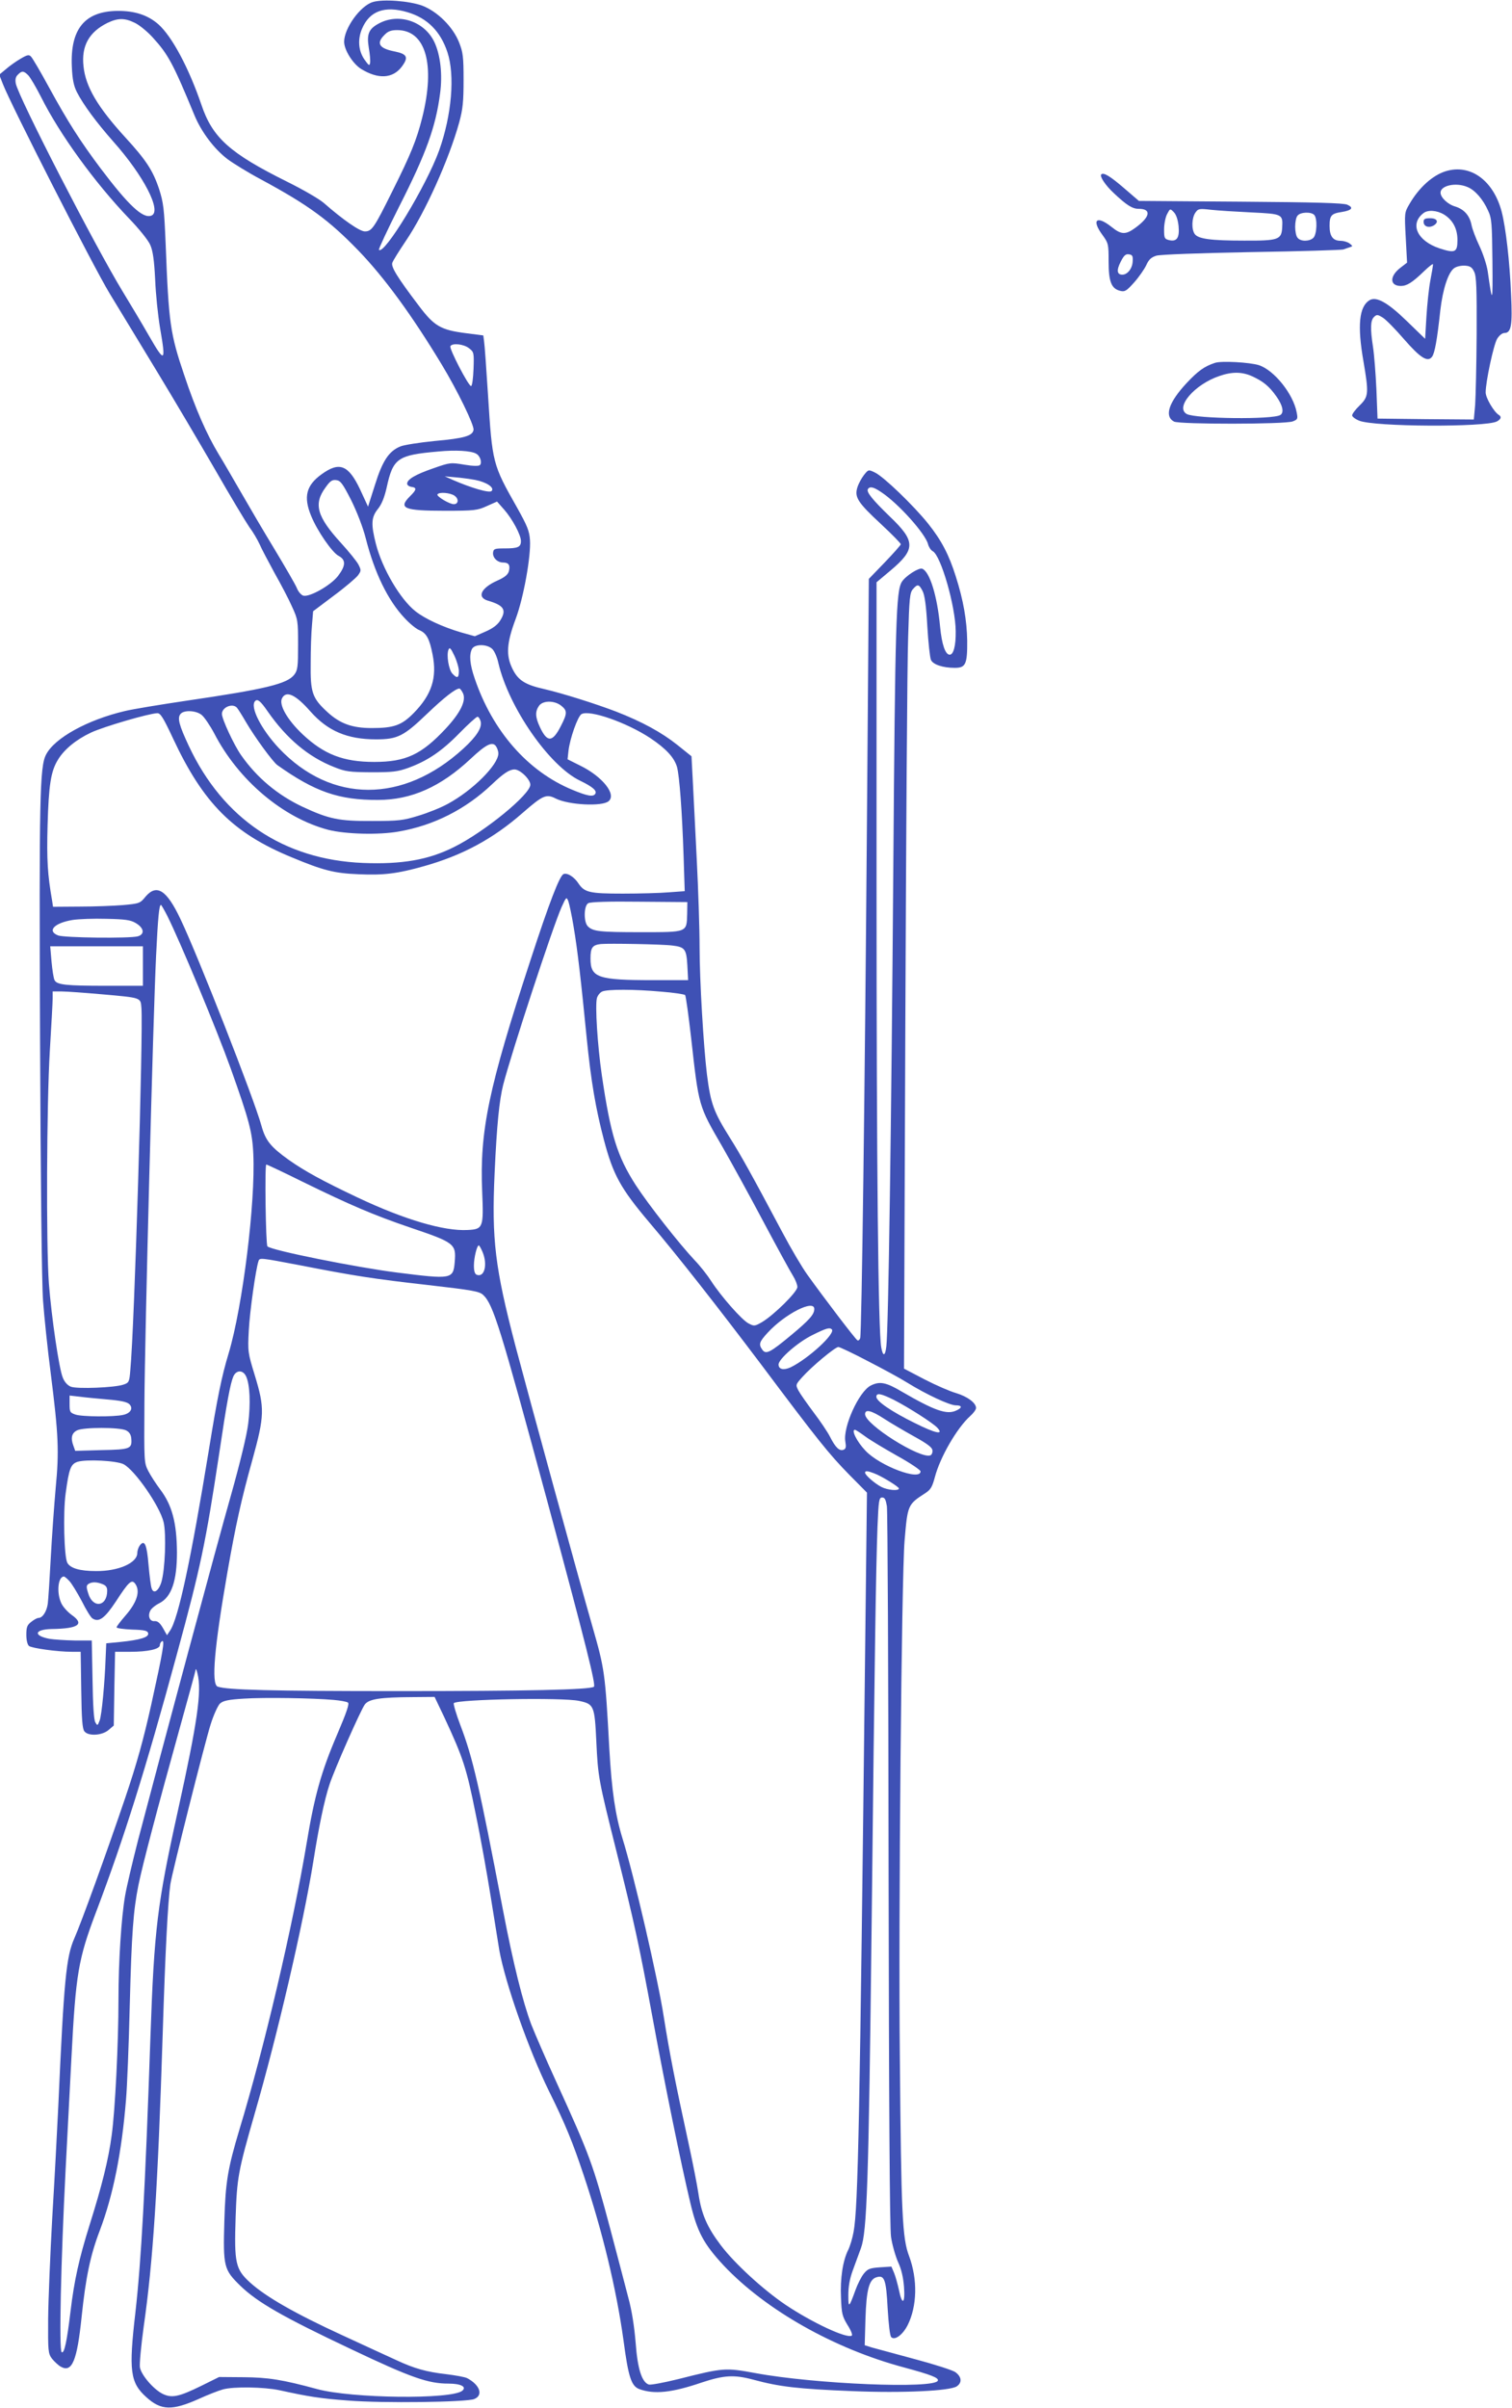 <?xml version="1.0" standalone="no"?>
<!DOCTYPE svg PUBLIC "-//W3C//DTD SVG 20010904//EN"
 "http://www.w3.org/TR/2001/REC-SVG-20010904/DTD/svg10.dtd">
<svg version="1.0" xmlns="http://www.w3.org/2000/svg"
 width="804pt" height="1280pt" viewBox="0 0 804 1280"
 preserveAspectRatio="xMidYMid meet">
<g transform="translate(0,1280) scale(0.1,-0.1)"
fill="#3f51b5" stroke="none">
<path d="M1982 12789 c-66 -20 -152 -139 -152 -211 0 -44 47 -118 91 -145 90
-55 167 -51 215 12 38 51 30 68 -40 82 -80 16 -97 43 -51 88 18 19 35 25 67
25 152 0 204 -183 133 -466 -30 -119 -61 -195 -158 -389 -98 -198 -110 -215
-147 -215 -27 0 -114 60 -218 151 -24 21 -112 72 -195 113 -306 152 -397 234
-456 409 -67 196 -156 363 -229 428 -56 49 -126 72 -218 71 -174 -2 -251 -97
-242 -296 3 -69 10 -102 27 -136 35 -68 104 -161 194 -263 162 -182 259 -371
202 -393 -45 -18 -122 55 -270 251 -108 144 -174 247 -274 430 -45 83 -88 156
-96 164 -11 12 -20 10 -57 -12 -24 -14 -59 -39 -77 -55 l-35 -29 19 -49 c41
-107 480 -969 568 -1114 52 -85 165 -272 252 -415 87 -143 225 -377 308 -520
82 -143 165 -281 183 -307 19 -25 43 -66 54 -90 10 -24 47 -93 80 -154 34 -60
76 -140 93 -179 31 -67 32 -75 32 -202 0 -117 -2 -135 -20 -159 -37 -49 -152
-77 -576 -139 -134 -20 -282 -44 -327 -55 -198 -47 -372 -143 -417 -231 -34
-64 -37 -236 -32 -1506 3 -752 9 -1308 16 -1398 6 -82 24 -256 41 -387 41
-325 45 -412 26 -608 -8 -91 -20 -257 -26 -370 -6 -113 -13 -223 -16 -245 -6
-42 -28 -75 -49 -75 -7 0 -24 -9 -39 -21 -22 -17 -26 -29 -26 -69 0 -28 6 -52
14 -59 15 -12 151 -31 228 -31 l47 0 3 -203 c2 -154 6 -208 17 -220 21 -27 94
-22 128 7 l28 24 3 196 4 196 81 0 c93 0 157 14 157 35 0 8 5 17 11 21 17 10
6 -52 -57 -338 -41 -184 -76 -311 -139 -497 -97 -286 -232 -659 -270 -745 -43
-98 -55 -219 -85 -891 -6 -126 -20 -392 -32 -590 -11 -198 -21 -442 -22 -542
-1 -169 0 -183 20 -210 12 -15 33 -35 47 -43 60 -34 87 31 111 265 22 209 46
326 96 457 72 190 117 415 140 696 6 67 15 294 20 503 10 387 19 503 46 638
20 101 105 423 215 818 49 177 90 325 90 330 1 4 5 -5 9 -22 24 -94 0 -258
-104 -730 -110 -497 -126 -629 -146 -1200 -28 -818 -49 -1191 -80 -1467 -36
-310 -28 -373 58 -450 78 -71 137 -73 280 -9 48 22 105 44 127 50 57 16 218
13 300 -4 159 -35 218 -44 365 -55 184 -15 631 -9 672 8 49 20 30 75 -38 111
-12 6 -62 15 -111 21 -105 12 -170 30 -266 75 -40 18 -170 78 -289 133 -248
114 -404 203 -488 279 -78 71 -85 103 -77 348 7 210 14 246 101 549 120 414
258 1006 312 1341 29 184 59 328 86 409 26 80 166 396 188 426 22 29 81 38
253 39 l118 1 51 -107 c100 -215 118 -268 167 -513 27 -129 62 -327 80 -440
18 -113 39 -241 46 -286 32 -177 156 -529 264 -749 87 -175 127 -274 184 -445
101 -301 175 -611 212 -877 26 -198 42 -246 84 -262 79 -29 172 -20 333 35
118 39 172 42 273 15 141 -38 234 -49 528 -61 266 -11 516 1 554 25 30 20 27
51 -7 76 -14 10 -110 41 -215 69 -104 28 -207 56 -229 62 l-38 12 4 140 c5
154 19 209 58 221 43 14 52 -11 60 -165 5 -84 12 -146 19 -153 19 -19 61 12
87 63 51 101 54 244 8 368 -36 94 -42 222 -49 1047 -8 766 9 2560 25 2755 16
191 17 193 110 253 29 19 37 33 51 85 28 107 118 262 188 325 17 15 31 34 31
43 0 27 -46 61 -106 79 -32 9 -108 42 -168 73 l-109 57 7 1825 c4 1004 10
1932 15 2062 6 210 9 239 26 257 24 28 32 26 51 -11 11 -22 19 -77 25 -187 5
-86 14 -166 19 -178 10 -25 63 -43 127 -43 58 0 67 19 66 145 -2 108 -20 213
-60 339 -37 118 -77 194 -148 283 -78 97 -236 249 -282 271 -35 17 -35 17 -59
-13 -13 -17 -29 -46 -35 -66 -16 -52 2 -80 126 -195 58 -54 105 -102 105 -107
0 -4 -38 -47 -85 -96 l-85 -88 -10 -1284 c-11 -1427 -28 -2725 -36 -2752 -3
-9 -10 -15 -15 -11 -11 6 -179 227 -265 347 -29 40 -89 142 -134 227 -168 316
-219 407 -278 501 -87 139 -103 181 -123 339 -18 150 -39 499 -39 675 0 99 -7
308 -15 465 -8 157 -17 345 -21 417 l-7 133 -76 61 c-83 66 -187 123 -326 177
-110 42 -285 97 -380 119 -103 23 -141 47 -171 110 -34 70 -30 135 18 263 42
112 82 334 76 420 -3 48 -15 76 -68 171 -131 231 -132 236 -155 599 -9 140
-18 269 -21 286 l-4 31 -93 12 c-133 17 -168 37 -250 146 -116 153 -148 206
-141 228 4 12 36 63 71 115 103 151 231 436 285 632 19 70 23 109 23 225 0
124 -3 147 -24 200 -33 83 -115 164 -196 195 -68 25 -209 36 -263 19z m185
-54 c105 -31 175 -101 212 -212 41 -123 23 -335 -44 -523 -68 -188 -292 -557
-320 -528 -3 3 45 106 107 229 144 283 195 425 218 601 14 102 2 207 -31 276
-52 107 -184 153 -289 100 -59 -30 -71 -57 -59 -132 6 -33 9 -69 7 -80 -3 -18
-7 -15 -31 19 -31 46 -36 105 -12 162 40 95 121 124 242 88z m-1451 -56 c24
-11 67 -46 96 -78 82 -90 108 -137 223 -416 37 -88 105 -178 175 -231 31 -23
112 -73 180 -109 250 -135 359 -215 515 -376 139 -144 285 -344 444 -607 83
-137 173 -322 169 -347 -5 -32 -49 -45 -206 -59 -81 -8 -164 -21 -183 -29 -61
-25 -95 -76 -135 -204 l-37 -116 -42 91 c-62 131 -110 150 -205 81 -82 -59
-97 -120 -56 -220 32 -80 113 -197 147 -214 39 -21 38 -52 -4 -107 -39 -50
-152 -114 -185 -104 -11 4 -26 21 -33 39 -7 18 -61 111 -120 209 -59 97 -138
232 -177 300 -39 67 -92 160 -120 205 -63 105 -122 238 -182 418 -75 221 -83
278 -99 695 -8 193 -12 223 -35 295 -33 99 -69 154 -180 275 -147 161 -211
269 -222 378 -12 108 30 182 127 230 56 27 92 27 145 1z m-566 -279 c11 -11
42 -64 69 -117 98 -196 284 -453 467 -644 54 -56 103 -117 113 -141 14 -31 21
-82 26 -183 3 -77 15 -193 26 -258 32 -184 26 -189 -57 -45 -39 68 -103 175
-142 239 -144 236 -554 1032 -568 1105 -4 21 -1 36 11 47 21 22 31 21 55 -3z
m2344 -1451 c26 -20 27 -24 24 -110 -2 -49 -7 -90 -13 -91 -13 -2 -118 200
-110 212 11 18 71 11 99 -11z m37 -560 c22 -11 34 -48 21 -61 -6 -6 -35 -6
-83 2 -72 12 -76 12 -164 -19 -96 -33 -140 -59 -140 -82 0 -8 10 -15 23 -17
29 -4 28 -15 -8 -50 -64 -64 -32 -77 185 -77 158 0 174 2 224 25 l54 24 38
-43 c43 -49 89 -134 89 -167 0 -32 -16 -39 -85 -39 -54 0 -60 -2 -63 -21 -4
-27 22 -54 53 -54 30 0 39 -14 31 -46 -5 -18 -21 -32 -59 -49 -89 -39 -114
-90 -52 -108 85 -25 100 -49 65 -105 -14 -23 -39 -42 -78 -59 l-57 -25 -75 21
c-95 28 -191 72 -241 112 -81 64 -176 226 -210 357 -27 106 -25 142 10 186 21
26 35 62 47 114 34 157 58 173 274 192 93 9 173 4 201 -11z m-4 -140 c61 -12
104 -41 87 -59 -12 -12 -107 16 -204 58 l-45 20 55 -5 c30 -2 78 -9 107 -14z
m-659 -109 c31 -63 62 -143 77 -202 47 -184 118 -330 207 -424 27 -29 62 -58
79 -64 37 -16 53 -46 69 -128 25 -124 -4 -214 -100 -312 -64 -65 -105 -80
-223 -80 -104 0 -168 23 -235 84 -82 75 -92 105 -90 261 0 72 3 163 7 203 l6
73 109 82 c61 45 118 94 129 108 18 25 18 28 3 58 -9 17 -50 68 -92 114 -129
141 -148 208 -83 296 24 34 35 42 57 39 23 -3 34 -18 80 -108z m2818 44 c91
-60 235 -221 249 -277 4 -15 15 -32 25 -37 43 -23 121 -292 122 -426 1 -77
-12 -124 -32 -124 -23 0 -42 54 -51 148 -15 164 -55 293 -95 309 -18 7 -88
-38 -108 -69 -31 -48 -36 -204 -46 -1538 -10 -1329 -26 -2445 -37 -2527 -6
-53 -18 -55 -27 -5 -16 89 -25 949 -25 2452 l0 1615 75 63 c133 112 133 155
-3 285 -95 92 -127 132 -118 147 10 16 30 12 71 -16z m-2269 -19 c24 -17 21
-45 -4 -45 -23 0 -93 42 -87 52 9 14 68 9 91 -7z m202 -816 c11 -12 25 -44 31
-73 55 -236 271 -548 435 -626 66 -32 91 -53 80 -70 -11 -17 -43 -11 -122 22
-237 98 -424 312 -519 592 -26 75 -30 126 -14 157 15 27 82 26 109 -2z m-179
-116 c0 -38 -9 -41 -35 -13 -19 21 -32 99 -20 127 6 14 12 8 31 -32 13 -27 24
-65 24 -82z m22 -118 c18 -40 -14 -104 -92 -188 -129 -138 -212 -177 -380
-177 -164 0 -267 40 -380 146 -82 77 -129 159 -110 193 22 42 72 19 151 -71
92 -104 196 -148 349 -148 114 0 147 17 270 135 91 87 152 135 173 135 4 0 12
-11 19 -25z m-1039 -96 c101 -145 216 -242 353 -296 62 -25 82 -27 199 -28
112 0 139 3 195 23 102 37 178 88 272 184 47 48 91 88 97 88 6 0 13 -11 17
-25 8 -33 -22 -80 -92 -144 -320 -293 -702 -292 -980 1 -95 101 -157 222 -127
252 13 12 28 0 66 -55z m1561 30 c33 -26 33 -41 -1 -107 -45 -89 -73 -90 -112
-7 -25 53 -26 83 -5 113 20 29 81 30 118 1z m-1724 -11 c6 -7 27 -40 46 -73
49 -84 145 -215 169 -232 200 -142 327 -186 535 -185 177 0 333 69 493 219 81
76 115 93 134 67 7 -10 13 -27 13 -39 0 -60 -137 -197 -269 -268 -36 -20 -106
-48 -156 -63 -81 -25 -105 -28 -245 -28 -177 -1 -230 10 -370 75 -134 63 -244
155 -328 275 -38 54 -102 192 -102 219 0 36 57 59 80 33z m-188 -38 c14 -11
44 -55 67 -98 129 -250 367 -450 607 -513 91 -23 268 -28 374 -9 186 32 356
118 495 250 63 60 94 80 121 80 30 0 84 -53 84 -81 0 -52 -244 -251 -405 -331
-137 -69 -278 -93 -484 -85 -422 17 -745 234 -927 622 -52 111 -62 149 -44
170 18 22 82 19 112 -5z m-152 -125 c161 -345 320 -504 631 -632 168 -70 227
-85 356 -90 133 -6 207 3 348 43 203 57 367 145 524 283 109 95 126 102 177
76 69 -34 245 -43 280 -14 44 36 -33 132 -152 190 l-66 33 5 46 c8 66 49 182
69 194 42 25 240 -44 367 -128 83 -56 126 -102 141 -153 13 -48 27 -234 35
-474 l6 -186 -83 -6 c-46 -4 -156 -7 -246 -7 -176 0 -204 6 -236 54 -22 34
-59 58 -79 50 -21 -8 -75 -148 -176 -457 -223 -680 -271 -908 -257 -1232 8
-190 5 -199 -77 -203 -126 -7 -336 55 -584 172 -186 88 -283 141 -368 201 -96
69 -123 102 -145 182 -39 142 -338 905 -431 1099 -73 154 -126 187 -185 118
-29 -36 -33 -37 -120 -45 -49 -4 -153 -8 -230 -8 l-142 -1 -5 33 c-24 138 -29
215 -24 400 6 213 17 288 56 350 33 54 96 106 175 143 66 31 305 101 352 103
17 1 32 -23 84 -134z m2130 -1000 c21 -123 40 -290 70 -595 23 -228 47 -370
91 -538 49 -186 88 -258 242 -440 149 -175 366 -452 596 -757 300 -400 358
-473 468 -585 l93 -94 -10 -866 c-28 -2465 -37 -2934 -61 -3063 -6 -34 -19
-77 -29 -97 -28 -56 -43 -150 -38 -254 3 -84 7 -99 35 -145 18 -28 28 -53 22
-56 -26 -17 -212 70 -352 164 -120 81 -272 221 -343 315 -74 97 -104 167 -120
275 -8 53 -31 168 -50 256 -75 344 -103 488 -134 682 -31 203 -159 755 -220
951 -38 124 -57 251 -70 477 -22 406 -25 423 -90 650 -70 243 -337 1218 -409
1490 -109 417 -127 565 -111 919 12 261 25 388 46 471 48 183 263 837 310 943
25 55 26 56 36 32 5 -14 18 -74 28 -135z m604 66 c-3 -98 3 -96 -247 -96 -219
0 -254 4 -281 31 -23 22 -22 110 2 123 11 7 111 10 272 8 l255 -2 -1 -64z
m-2765 -8 c70 -140 263 -604 338 -813 97 -272 115 -337 120 -455 12 -257 -57
-811 -131 -1058 -37 -122 -60 -234 -105 -512 -95 -582 -163 -901 -207 -963
l-16 -24 -22 39 c-16 27 -28 37 -44 36 -26 -3 -38 28 -22 57 6 11 28 29 49 39
63 33 92 118 92 269 -1 158 -26 252 -90 336 -21 28 -49 71 -62 96 -23 45 -23
48 -21 365 2 357 46 2041 62 2375 10 203 16 270 26 270 2 0 17 -26 33 -57z
m-168 -39 c45 -26 50 -60 12 -71 -43 -12 -394 -8 -425 5 -59 24 -19 66 78 82
32 5 114 8 180 6 99 -2 128 -6 155 -22z m2855 -120 c66 -8 74 -19 79 -106 l4
-78 -182 0 c-299 0 -337 13 -337 115 0 58 10 72 55 77 42 4 331 -1 381 -8z
m-2816 -109 l0 -105 -192 0 c-218 0 -265 5 -278 30 -5 10 -12 54 -16 99 l-7
81 247 0 246 0 0 -105z m2755 -136 c66 -5 123 -14 128 -18 4 -4 18 -106 32
-227 41 -368 39 -360 166 -579 47 -82 146 -262 219 -400 73 -137 144 -267 157
-287 13 -21 23 -47 23 -59 0 -26 -124 -148 -187 -186 -40 -23 -43 -23 -72 -8
-36 18 -148 146 -199 225 -19 30 -58 80 -87 110 -83 88 -247 297 -314 400 -99
154 -134 266 -181 586 -23 159 -36 368 -26 408 4 15 17 31 29 36 30 12 168 12
312 -1z m-2975 -14 c215 -19 207 -17 212 -72 10 -130 -37 -1696 -59 -1925 -5
-64 -7 -68 -37 -78 -46 -16 -246 -24 -279 -11 -18 7 -34 25 -43 48 -20 46 -60
321 -74 500 -15 203 -12 955 5 1238 8 132 15 257 15 278 l0 37 48 0 c26 0 121
-7 212 -15z m1074 -999 c245 -120 373 -175 567 -241 237 -80 245 -87 237 -183
-8 -92 -15 -93 -308 -56 -214 27 -668 118 -688 139 -9 9 -15 435 -6 435 4 0
93 -42 198 -94z m952 -371 c28 -67 10 -137 -31 -121 -10 4 -15 19 -15 49 0 41
16 107 26 107 3 0 12 -16 20 -35z m-979 -69 c302 -59 401 -74 684 -106 244
-28 277 -34 298 -53 54 -50 92 -175 340 -1092 208 -772 261 -984 249 -991 -25
-16 -352 -23 -1043 -23 -674 0 -909 6 -958 24 -34 14 -18 206 53 612 43 245
73 382 132 593 65 235 66 275 13 449 -37 121 -38 126 -32 240 5 98 37 327 52
369 6 17 12 16 212 -22z m2743 -234 c0 -29 -27 -59 -122 -138 -113 -94 -135
-105 -154 -79 -21 29 -17 42 28 91 93 101 248 179 248 126z m93 -108 c22 -22
-126 -157 -219 -202 -37 -17 -64 -11 -64 15 0 29 102 118 179 156 74 37 92 42
104 31z m190 -168 c78 -40 174 -92 212 -116 102 -63 225 -120 257 -120 35 0
36 -13 2 -28 -50 -23 -115 0 -289 101 -84 50 -118 56 -165 32 -63 -32 -148
-220 -135 -297 5 -30 3 -39 -9 -44 -22 -9 -43 11 -72 68 -13 26 -53 85 -88
131 -35 47 -71 98 -80 115 -16 31 -16 32 21 73 49 55 174 159 191 159 7 0 77
-33 155 -74z m-3304 -83 c20 -43 24 -145 11 -249 -7 -60 -43 -208 -91 -379
-75 -262 -369 -1357 -494 -1833 -30 -117 -62 -252 -70 -300 -20 -116 -35 -350
-35 -547 0 -239 -18 -595 -36 -724 -17 -130 -53 -273 -118 -479 -55 -176 -81
-291 -101 -458 -19 -159 -33 -226 -47 -217 -15 8 -4 487 21 973 11 212 25 480
31 595 23 444 36 521 131 772 147 388 262 753 429 1368 128 469 153 591 225
1065 41 277 60 377 76 414 16 35 52 35 68 -1z m3444 -124 c78 -40 208 -123
231 -148 37 -40 -8 -31 -120 25 -124 61 -204 116 -204 139 0 23 24 18 93 -16z
m-4180 2 c70 -6 103 -13 115 -25 22 -22 6 -49 -34 -57 -49 -11 -219 -10 -253
2 -29 10 -31 14 -31 56 l0 45 53 -6 c28 -4 96 -10 150 -15z m4128 -102 c35
-23 107 -65 159 -94 69 -38 96 -58 98 -73 2 -12 -3 -25 -11 -28 -54 -20 -347
164 -347 219 0 28 33 20 101 -24z m-4031 -62 c17 -8 26 -22 28 -42 5 -56 -4
-60 -158 -63 l-140 -4 -10 28 c-15 40 -9 67 20 81 33 17 226 17 260 0z m3929
-31 c25 -19 102 -65 171 -104 69 -38 125 -76 125 -83 0 -53 -217 29 -293 110
-45 47 -77 111 -56 111 4 0 27 -15 53 -34z m-3942 -149 c60 -31 193 -223 213
-308 15 -63 8 -253 -12 -319 -15 -48 -42 -65 -52 -32 -4 11 -11 66 -16 122 -9
110 -21 138 -46 106 -8 -11 -14 -29 -14 -41 0 -53 -101 -97 -219 -96 -87 0
-137 15 -153 44 -17 31 -23 267 -9 368 18 133 27 157 64 169 48 14 206 6 244
-13z m3990 -48 c39 -14 133 -72 133 -81 0 -14 -60 -9 -93 8 -35 18 -87 63 -87
76 0 11 13 10 47 -3z m69 -175 c4 -26 8 -893 9 -1928 2 -1260 6 -1906 13
-1956 6 -41 23 -101 37 -133 18 -38 28 -82 32 -132 7 -91 -10 -102 -27 -17 -7
31 -18 72 -26 91 l-14 33 -62 -4 c-53 -4 -64 -8 -85 -34 -13 -16 -32 -54 -43
-84 -36 -99 -39 -100 -39 -30 0 44 7 86 23 130 13 36 33 90 44 120 32 88 41
336 57 1730 16 1454 23 1882 31 2103 6 143 8 157 25 157 14 0 19 -11 25 -46z
m-4347 -398 c13 -14 42 -62 66 -107 23 -46 48 -87 57 -92 34 -22 65 1 124 90
68 105 84 119 102 96 30 -40 11 -100 -52 -172 -25 -29 -46 -56 -46 -61 0 -5
37 -10 82 -12 68 -2 83 -6 86 -20 4 -21 -43 -35 -150 -46 l-73 -7 -3 -70 c-5
-142 -21 -311 -32 -340 -11 -29 -12 -29 -23 -10 -8 13 -13 92 -15 228 l-4 207
-91 0 c-51 1 -111 5 -135 9 -87 17 -79 50 13 52 143 2 176 26 106 75 -22 16
-47 44 -55 62 -26 55 -18 142 14 142 4 0 17 -11 29 -24z m175 -16 c19 -7 26
-17 26 -35 0 -86 -77 -96 -101 -14 -11 34 -10 42 2 50 18 11 42 11 73 -1z
m1232 -616 c34 -3 67 -9 74 -14 9 -5 -6 -50 -59 -174 -83 -194 -119 -323 -160
-571 -74 -442 -226 -1091 -358 -1525 -62 -207 -74 -279 -80 -485 -7 -244 -3
-259 85 -345 91 -88 225 -165 589 -337 318 -151 409 -183 518 -183 66 0 98
-17 73 -38 -57 -47 -588 -41 -772 9 -184 50 -260 62 -391 63 l-130 1 -95 -47
c-118 -58 -156 -66 -204 -43 -48 23 -114 99 -122 141 -3 18 6 114 20 216 50
348 75 734 101 1553 14 451 28 708 41 800 10 65 182 747 214 849 16 51 39 101
50 111 17 15 44 21 128 26 108 7 367 3 478 -7z m1303 -5 c79 -17 83 -24 92
-216 9 -189 11 -201 108 -588 95 -379 122 -506 191 -880 65 -354 152 -780 200
-981 37 -157 71 -221 179 -337 223 -236 587 -442 958 -541 144 -39 185 -55
180 -70 -15 -45 -653 -19 -971 40 -159 29 -168 29 -409 -32 -77 -19 -147 -32
-157 -29 -37 12 -60 84 -70 223 -7 84 -20 170 -39 239 -15 59 -58 221 -94 358
-93 350 -109 394 -289 789 -55 120 -114 257 -133 305 -45 120 -96 324 -150
606 -128 668 -160 809 -227 985 -23 60 -38 113 -35 117 22 21 577 31 666 12z"/>
<path d="M7688 11890 c-69 -21 -142 -86 -193 -174 -27 -46 -27 -47 -20 -179
l7 -133 -35 -27 c-59 -45 -58 -97 2 -97 32 0 61 18 124 79 26 25 47 41 47 36
0 -6 -6 -44 -14 -85 -8 -41 -17 -128 -21 -193 l-7 -118 -98 95 c-102 99 -162
132 -198 110 -55 -34 -65 -135 -32 -324 29 -171 28 -188 -20 -235 -22 -21 -40
-45 -40 -53 0 -7 17 -20 37 -28 77 -33 674 -36 733 -4 22 12 26 25 9 35 -26
17 -69 90 -69 119 0 57 42 253 61 285 11 18 27 31 39 31 36 0 43 42 35 205 -7
175 -28 355 -50 440 -44 166 -166 255 -297 215z m115 -84 c40 -16 83 -65 110
-126 19 -40 21 -68 23 -270 2 -226 0 -230 -25 -53 -5 34 -25 95 -44 135 -19
40 -38 90 -42 111 -10 51 -39 84 -86 99 -40 11 -79 48 -79 74 0 38 82 56 143
30z m-125 -146 c47 -29 72 -75 72 -136 0 -66 -13 -71 -96 -44 -119 40 -159
130 -85 187 24 19 72 15 109 -7z m161 -305 c12 -24 14 -88 13 -330 -1 -165 -5
-335 -8 -378 l-7 -77 -256 2 -256 3 -6 155 c-4 85 -12 187 -18 225 -15 98 -14
141 5 160 15 14 19 14 48 -4 17 -11 67 -62 111 -113 87 -100 127 -126 150 -94
14 19 27 89 44 248 13 111 42 201 74 223 13 9 37 14 57 13 28 -2 38 -9 49 -33z"/>
<path d="M7570 11621 c0 -24 25 -34 51 -21 32 18 23 40 -16 40 -28 0 -35 -4
-35 -19z"/>
<path d="M5856 11873 c-10 -10 22 -58 66 -99 69 -65 99 -84 133 -84 69 0 62
-43 -18 -101 -52 -38 -75 -37 -128 6 -79 62 -106 36 -46 -45 31 -43 32 -48 32
-140 0 -108 15 -145 62 -156 24 -6 33 -1 74 45 25 28 54 70 64 91 14 31 26 42
54 51 21 6 229 14 506 19 259 4 478 11 488 14 9 3 25 9 35 12 16 5 16 6 -2 20
-11 8 -32 14 -47 14 -41 0 -59 24 -59 79 0 55 9 66 64 74 55 9 66 23 30 39
-21 9 -169 13 -569 16 l-539 4 -79 68 c-73 63 -109 85 -121 73z m411 -274 c6
-63 -9 -86 -52 -75 -23 6 -25 11 -25 57 0 27 7 64 16 81 16 30 16 30 35 11 13
-13 22 -39 26 -74z m385 72 c168 -8 170 -9 166 -81 -4 -64 -20 -70 -203 -69
-176 0 -243 9 -262 35 -18 25 -16 85 3 113 15 22 21 23 82 16 36 -4 132 -10
214 -14z m336 -13 c18 -18 15 -103 -4 -122 -20 -20 -68 -21 -84 0 -8 8 -13 35
-13 59 0 24 5 51 13 59 15 19 71 21 88 4z m-965 -246 c-1 -38 -27 -72 -55 -72
-29 0 -32 24 -8 70 16 32 26 41 43 38 18 -2 22 -9 20 -36z"/>
<path d="M6460 10871 c-55 -18 -89 -42 -150 -107 -96 -103 -120 -177 -67 -205
28 -15 591 -15 631 1 26 10 28 13 21 48 -18 97 -119 224 -201 251 -48 15 -200
24 -234 12z m198 -71 c59 -27 91 -53 129 -107 34 -48 42 -86 21 -99 -41 -25
-448 -20 -497 5 -64 35 40 157 172 202 68 24 122 23 175 -1z"/>
</g>
</svg>
